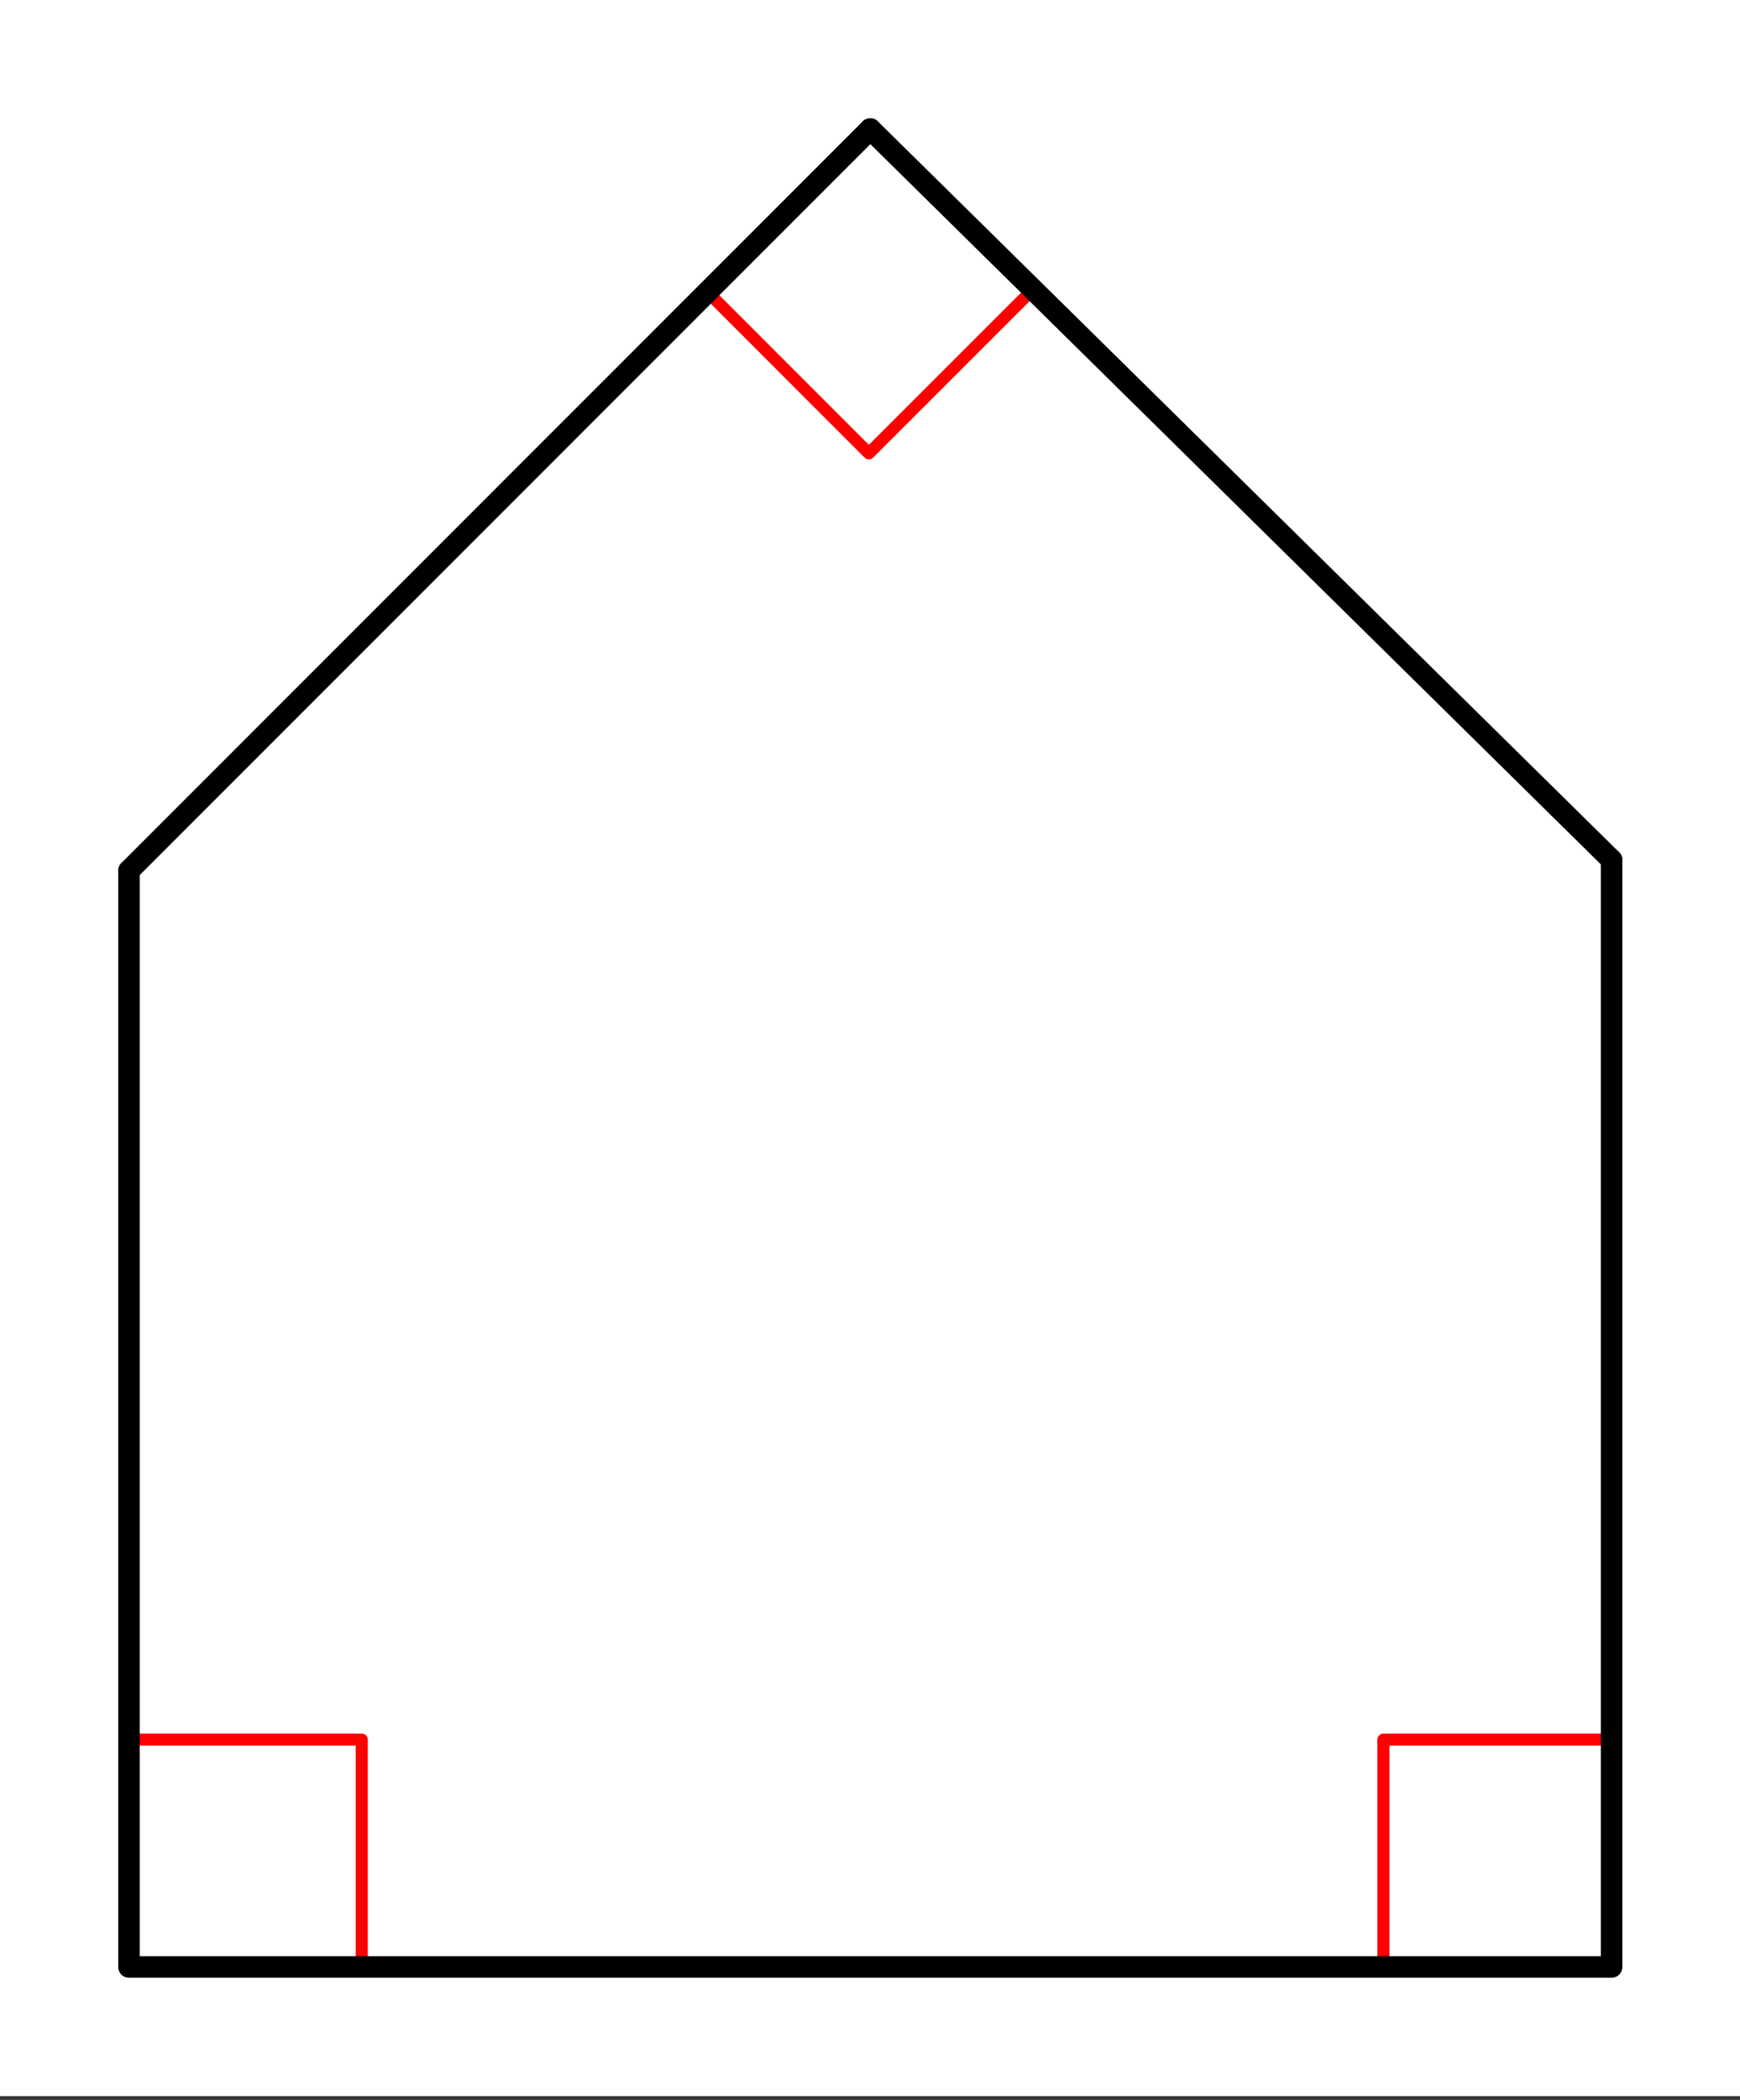 <svg xmlns="http://www.w3.org/2000/svg" width="161.28" height="194.56" viewBox="0 0 120.96 145.92"><rect x="0" y="0" width="120.96" height="145.92" fill="#333333" stroke="none"/><defs><clipPath id="a"><path d="M0 0h120.96v145.648H0zm0 0"/></clipPath><clipPath id="b"><path d="M52 0h68.96v69H52zm0 0"/></clipPath></defs><g clip-path="url(#a)" fill="#fff"><path d="M0 0h121v145.648H0zm0 0"/><path d="M0 0h121v145.648H0zm0 0"/></g><path d="M71.695 20.215L60.402 31.504M60.402 31.504l-11.289-11.29M9.18 120.883h15.968M25.148 120.883v15.968M96.172 136.851v-15.968M96.172 120.883h15.969" fill="none" stroke-width=".84" stroke-linecap="round" stroke-linejoin="round" stroke="red"/><path d="M8.965 60.5v76.184M8.965 136.684h103.07M112.035 136.684v-76.93" fill="none" stroke-width="1.494" stroke-linecap="round" stroke="#000"/><path d="M112.035 59.754L60.5 8.964" fill="red"/><g clip-path="url(#b)"><path d="M112.035 59.754L60.5 8.964" fill="none" stroke-width="1.494" stroke-linecap="round" stroke="#000"/></g><path d="M60.5 8.965L8.965 60.5" fill="red" stroke-width="1.494" stroke-linecap="round" stroke="#000"/></svg>